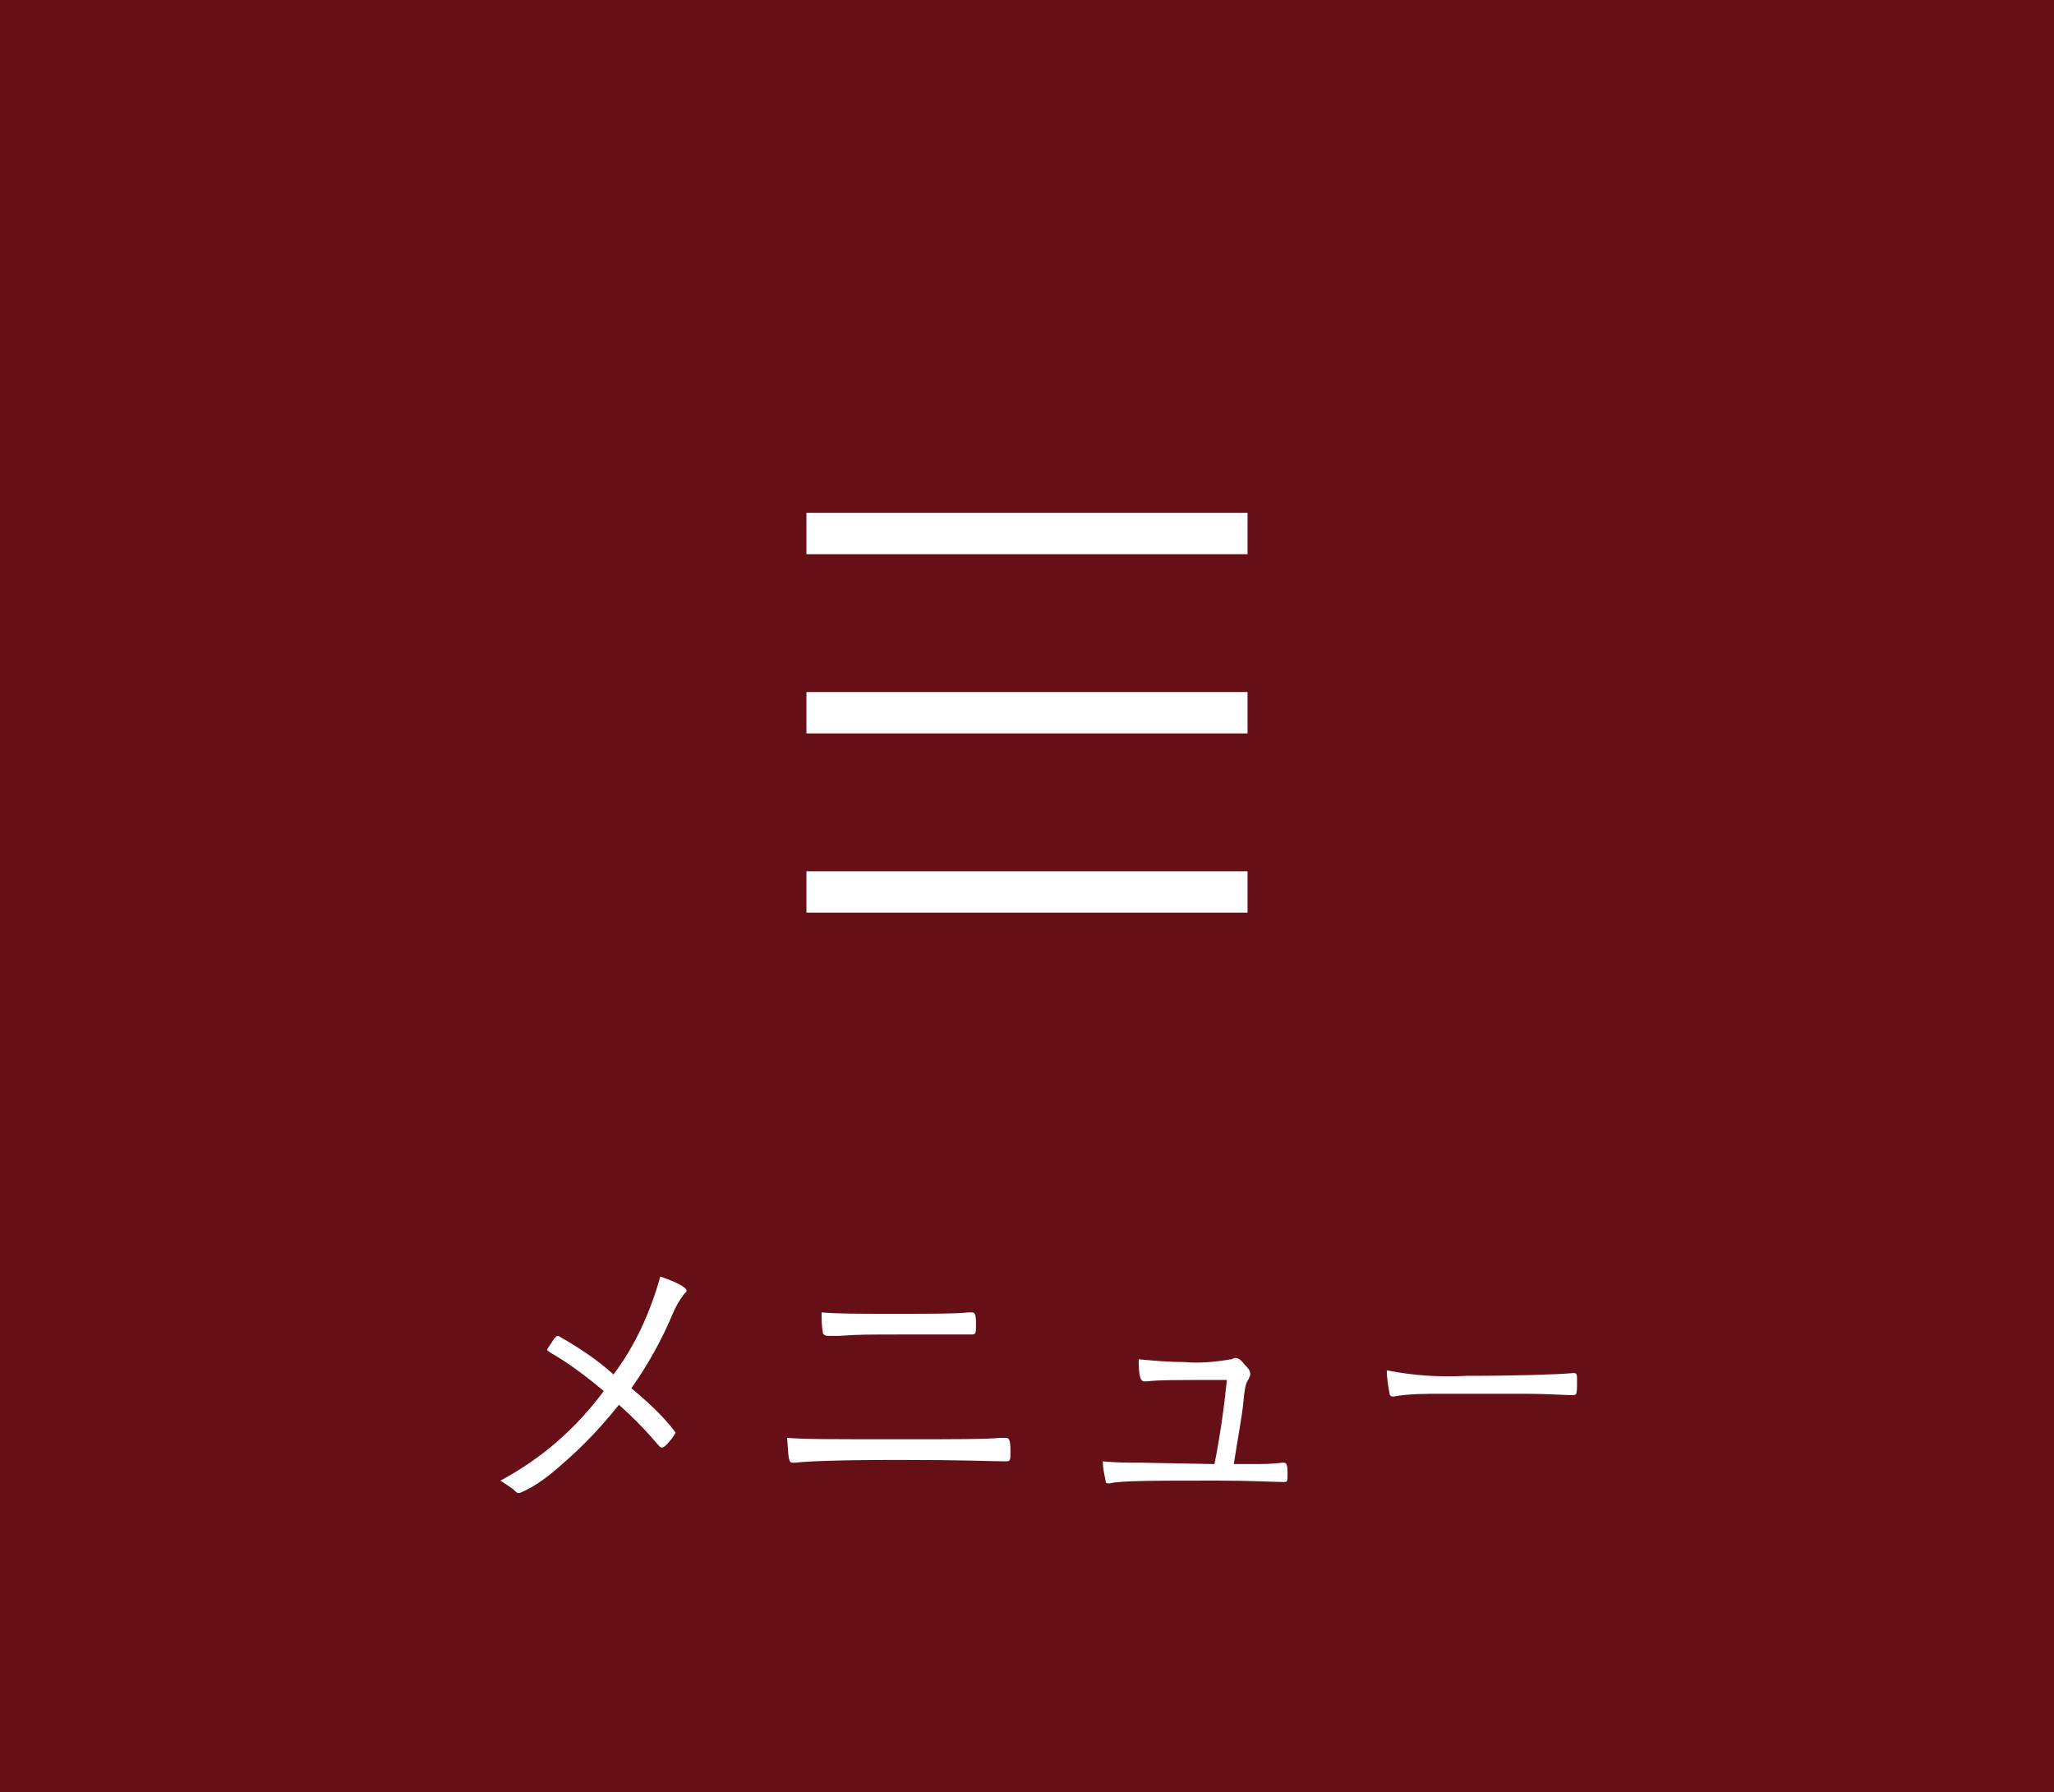 <?xml version="1.0" encoding="utf-8"?>
<!-- Generator: Adobe Illustrator 22.1.0, SVG Export Plug-In . SVG Version: 6.00 Build 0)  -->
<svg version="1.1" id="レイヤー_2_1_" xmlns="http://www.w3.org/2000/svg" xmlns:xlink="http://www.w3.org/1999/xlink" x="0px"
	 y="0px" viewBox="0 0 149 130" style="enable-background:new 0 0 149 130;" xml:space="preserve">
<style type="text/css">
	.st0{fill:#670F17;}
	.st1{fill:#FFFFFF;}
</style>
<title>sp_menu_menu</title>
<rect class="st0" width="149" height="130"/>
<path class="st1" d="M49,103.9c0,0.1-0.1,0.2-0.3,0.5c-0.5,0.6-0.6,0.6-0.7,0.6s-0.1,0-0.7-0.7c-0.7-0.8-1.5-1.6-2.4-2.4
	c-1.2,1.5-2.5,2.9-4,4.2c-1,0.9-2,1.7-3.2,2.2c-0.2,0-0.2,0-0.5-0.3c-0.3-0.2-0.6-0.4-0.9-0.6c3-1.6,5.5-3.8,7.5-6.5
	c-1.2-1-2.5-2-3.9-2.8c-0.1-0.1-0.2-0.1-0.2-0.2s0.2-0.3,0.5-0.8c0.2-0.2,0.2-0.2,0.3-0.2c1.4,0.8,2.8,1.7,4,2.8
	c1.6-2.1,2.7-4.6,3.4-7.1c1.2,0.4,1.9,0.8,1.9,1c0,0.1,0,0.1-0.2,0.3c-0.3,0.4-0.6,0.9-0.8,1.4c-0.8,1.9-1.8,3.7-3,5.4
	C47,101.7,48.1,102.7,49,103.9z"/>
<path class="st1" d="M65.8,104.4c3.2,0,5.9,0,6.7-0.1H73c0.2,0,0.3,0.2,0.3,0.9s0,0.8-0.3,0.8c-0.1,0-0.2,0-0.3,0
	c-0.6,0-2.8-0.1-7.4-0.1s-6.7,0.1-7.6,0.2c-0.1,0-0.1,0-0.2,0c-0.3,0-0.3-0.3-0.4-1.8C58.5,104.4,59.5,104.4,65.8,104.4z M65.1,95.3
	c2.3,0,4.5,0,5.1-0.1h0.3c0.2,0,0.3,0.1,0.3,0.8s0,0.8-0.3,0.8h-0.3c-0.1,0-0.2,0-0.4,0h-0.6c-1.4,0-1.9,0-3.4,0
	c-2.7,0-3.6,0-4.9,0.1c-0.3,0-0.5,0-0.5,0s-0.3,0-0.3,0h-0.1c-0.1,0-0.3-0.1-0.3-0.2c-0.1-0.5-0.1-1-0.1-1.5
	C60.8,95.3,62.1,95.3,65.1,95.3z"/>
<path class="st1" d="M88.1,106.2c0.4-2,0.7-4.1,0.9-6.1c-4,0-4.9,0-5.8,0.1H83c-0.3,0-0.4-0.5-0.4-1.6c1.1,0.1,2.2,0.2,3.3,0.2
	c1.1,0.1,2.2,0,3.4-0.2c0.1,0,0.2-0.1,0.3-0.1c0.2,0,0.4,0.1,0.7,0.5c0.2,0.2,0.4,0.4,0.4,0.7c0,0.1-0.1,0.2-0.1,0.3
	c-0.2,0.3-0.3,0.5-0.4,1.7c-0.1,1-0.4,2.6-0.7,4.5h1.3c0.7,0,1.5,0,2.2-0.1h0.1c0.2,0,0.3,0.1,0.3,0.7s0,0.7-0.2,0.7H93
	c-0.5,0-2.4-0.1-4.6-0.1c-4.7,0-7.1,0-7.9,0.2h-0.1c-0.1,0-0.2,0-0.2-0.2c-0.1-0.5-0.2-0.9-0.2-1.4c0.9,0.1,1.9,0.1,2.8,0.1
	L88.1,106.2z"/>
<path class="st1" d="M106.4,99.8c3.6,0,6.7-0.1,7.7-0.2h0.1c0.2,0,0.2,0.2,0.2,0.5c0,1,0,1.1-0.3,1.1h-0.1c-0.4,0-2-0.1-3.2-0.1
	h-6.3c-1.1,0-2.3,0-3.4,0.2c0,0-0.1,0-0.1,0c-0.1,0-0.2-0.1-0.2-0.2c-0.1-0.6-0.2-1.1-0.2-1.7C102.6,99.8,104.5,99.9,106.4,99.8z"/>
<rect x="58.5" y="37.2" class="st1" width="32" height="3"/>
<rect x="58.5" y="50.2" class="st1" width="32" height="3"/>
<rect x="58.5" y="63.2" class="st1" width="32" height="3"/>
</svg>
